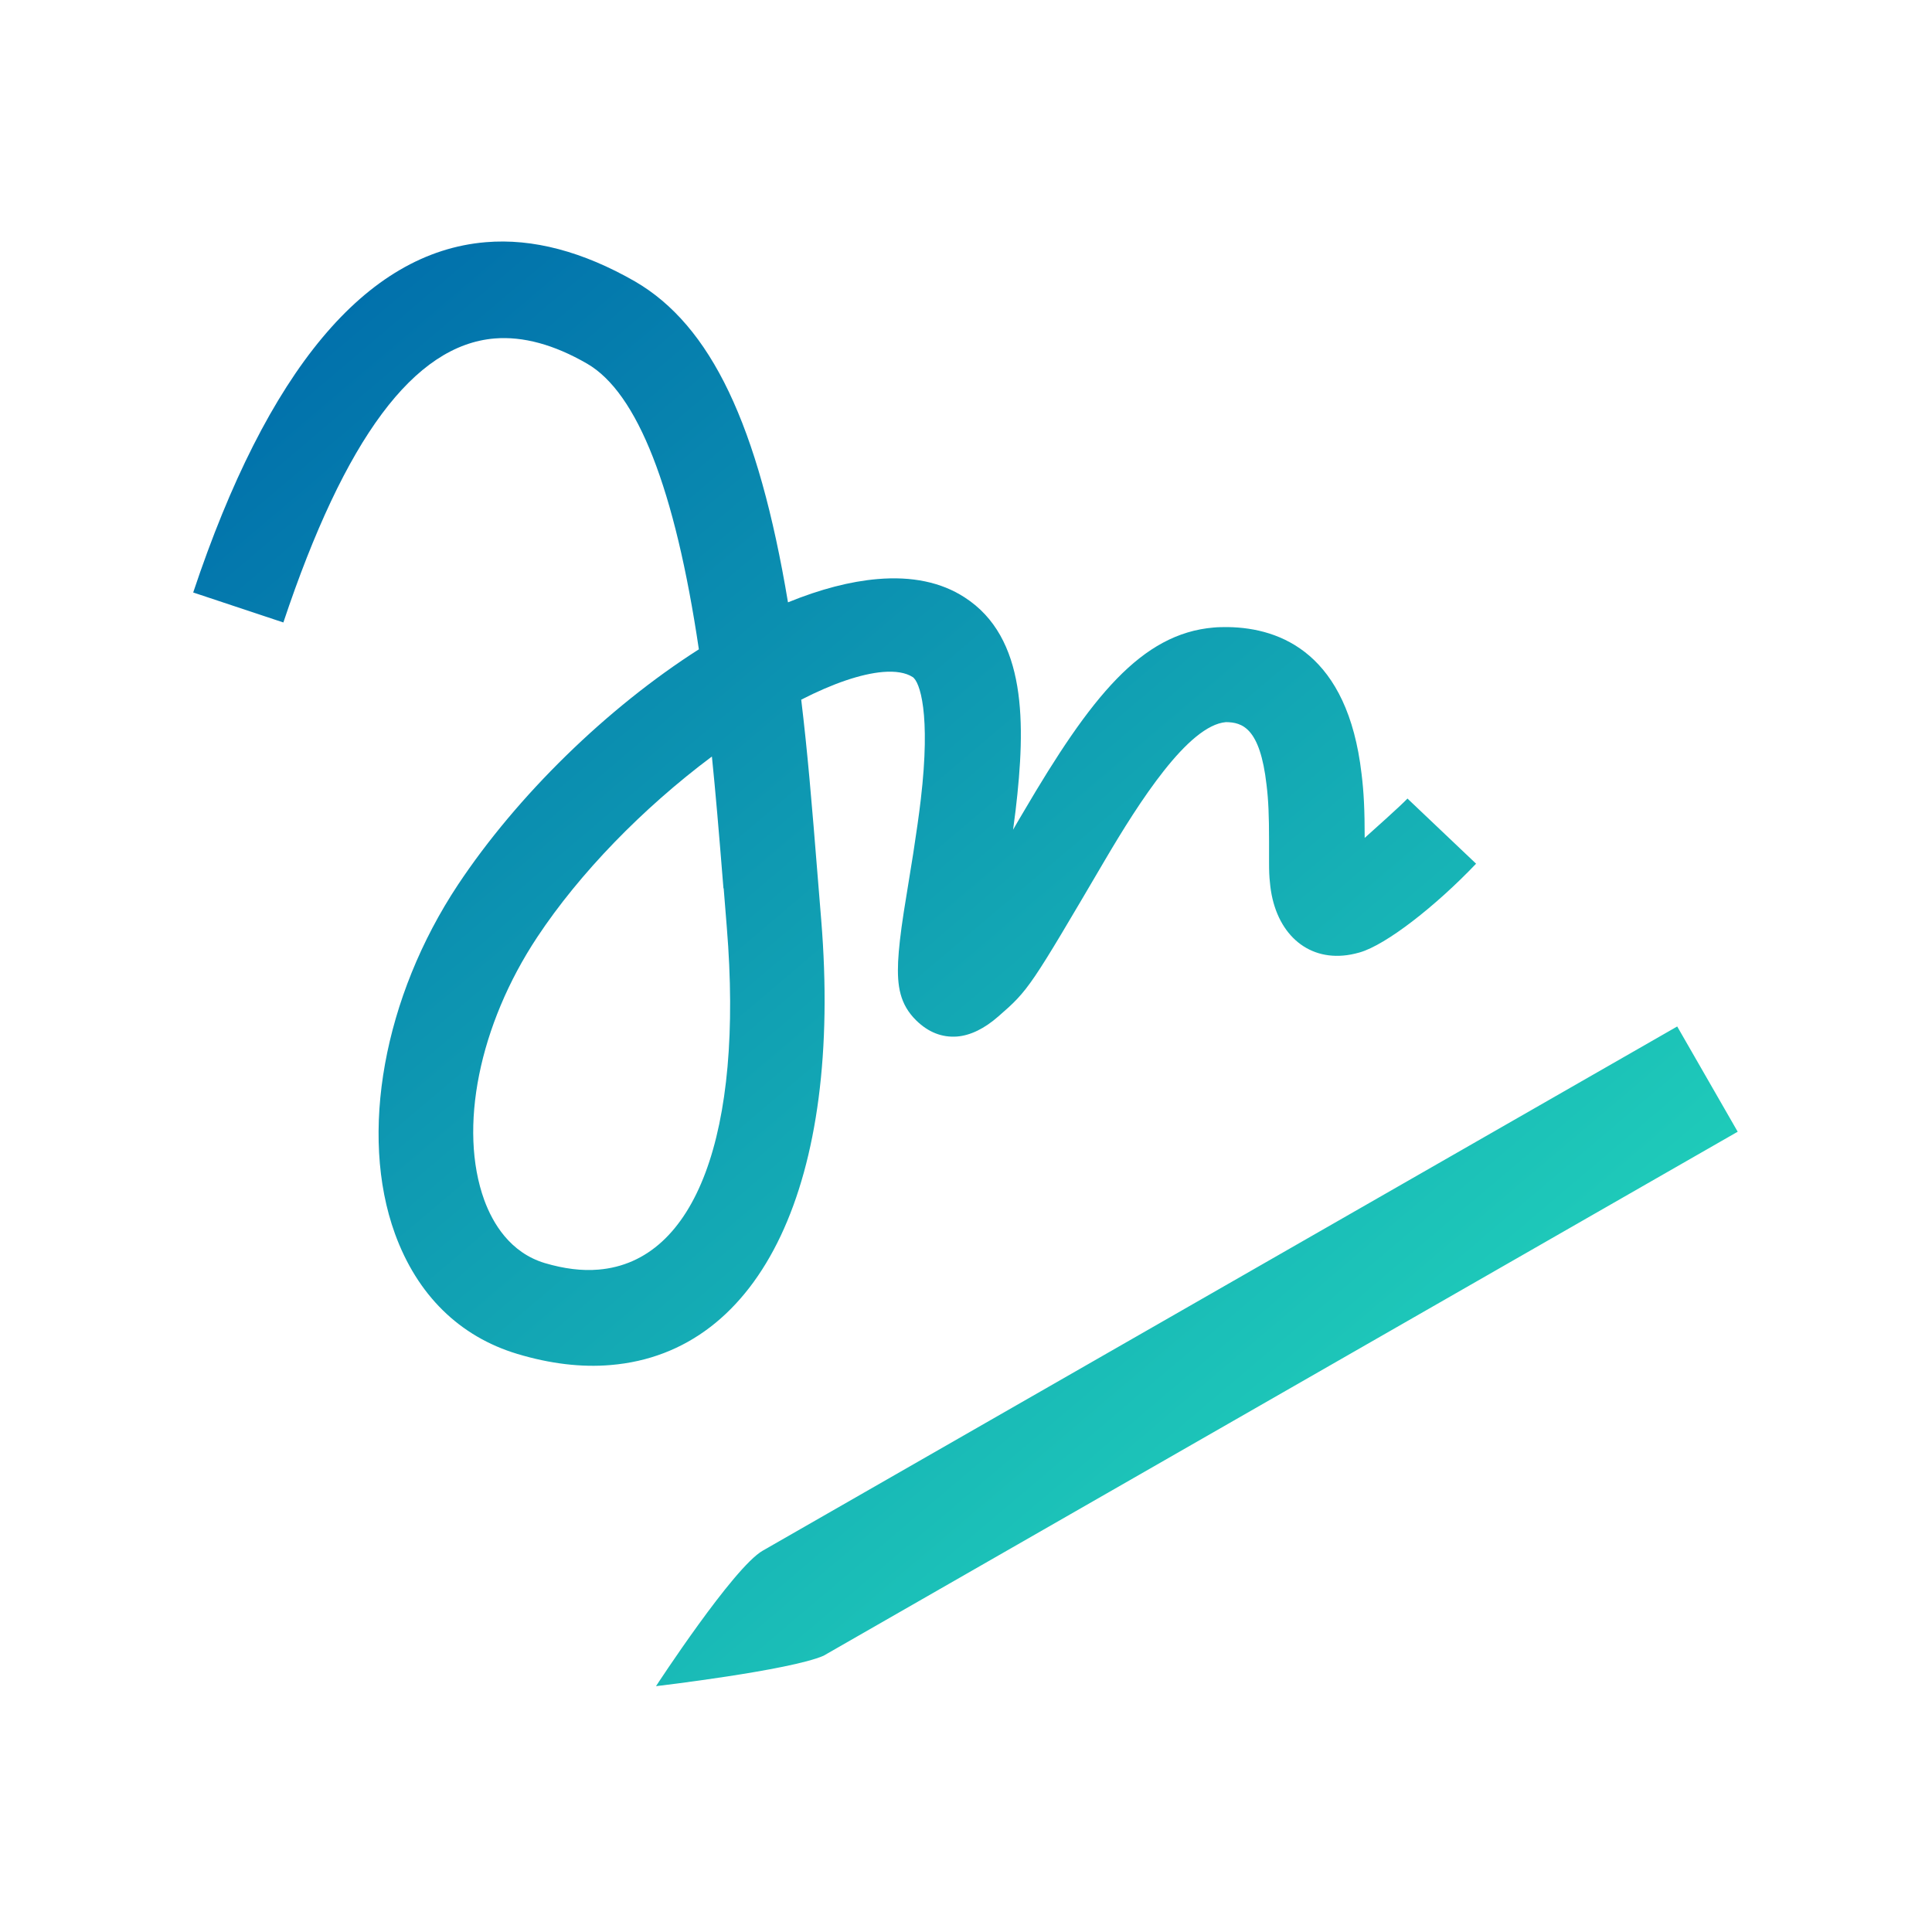<svg width="100" height="100" viewBox="0 0 100 100" fill="none" xmlns="http://www.w3.org/2000/svg">
<path d="M72.855 41.329C72.442 41.763 71.006 43.033 70.636 43.37C70.636 41.947 70.593 41.003 70.473 40.047C69.755 33.859 66.317 32.502 63.565 32.458C63.315 32.458 63.065 32.458 62.825 32.48C59.072 32.795 56.462 36.074 52.97 42.034C52.785 42.349 52.6 42.653 52.437 42.946C52.48 42.61 52.524 42.273 52.567 41.947C53.1 37.442 53.144 32.99 49.924 30.917C48.716 30.135 47.204 29.82 45.42 29.972C44.017 30.091 42.461 30.493 40.786 31.177C39.252 21.981 36.793 16.846 32.866 14.566C30.179 13.024 27.579 12.329 25.143 12.536C18.931 13.057 13.84 19.158 10 30.667L14.667 32.219C17.854 22.676 21.433 17.866 25.6 17.519C27.068 17.399 28.678 17.834 30.386 18.822C32.997 20.331 34.944 25.314 36.173 33.609C31.409 36.649 26.774 41.177 23.707 45.791C19.856 51.599 18.572 58.7 20.443 63.857C21.596 67.028 23.783 69.177 26.774 70.078C28.471 70.589 30.103 70.784 31.605 70.654C39.437 70.002 43.614 61.165 42.505 47.604L42.341 45.585C42.004 41.372 41.797 38.929 41.471 36.215C43.125 35.368 44.572 34.88 45.692 34.782C46.355 34.727 46.878 34.814 47.237 35.042C47.607 35.281 48.183 36.921 47.661 41.372C47.563 42.219 47.432 43.098 47.269 44.173C47.215 44.51 46.867 46.638 46.78 47.202C46.606 48.331 46.519 49.124 46.486 49.776C46.432 51.035 46.573 51.98 47.422 52.816C48.053 53.434 48.76 53.706 49.532 53.651C50.228 53.597 50.957 53.239 51.675 52.609C53.252 51.241 53.318 51.111 57.19 44.521C58.953 41.524 61.498 37.539 63.456 37.377C64.294 37.388 65.219 37.659 65.556 40.623C65.654 41.416 65.686 42.23 65.686 43.522V44.629C65.686 45.063 65.697 45.378 65.73 45.661C65.937 48.103 67.46 49.634 69.516 49.461C69.788 49.439 70.07 49.385 70.375 49.298C71.746 48.907 74.324 46.888 76.402 44.705L72.834 41.318L72.855 41.329ZM37.457 45.975L37.62 48.006C38.49 58.667 36.01 65.29 30.984 65.714C30.125 65.79 29.189 65.67 28.2 65.377C26.394 64.834 25.502 63.303 25.067 62.12C23.718 58.407 24.795 53.054 27.808 48.505C29.994 45.205 33.247 41.85 36.848 39.157C37.033 40.97 37.207 43.001 37.446 45.986L37.457 45.975ZM89.956 58.57L42.624 85.702C40.873 86.462 33.954 87.276 33.954 87.276C33.954 87.276 37.968 81.12 39.48 80.262L86.812 53.13L89.945 58.581L89.956 58.57Z" fill="url(#paint0_linear_801_496)"/>
<defs>
<linearGradient id="paint0_linear_801_496" x1="16.527" y1="12.503" x2="72.577" y2="78.599" gradientUnits="userSpaceOnUse">
<stop stop-color="#006DAB"/>
<stop offset="1" stop-color="#20CFBA"/>
</linearGradient>
</defs>
</svg>
